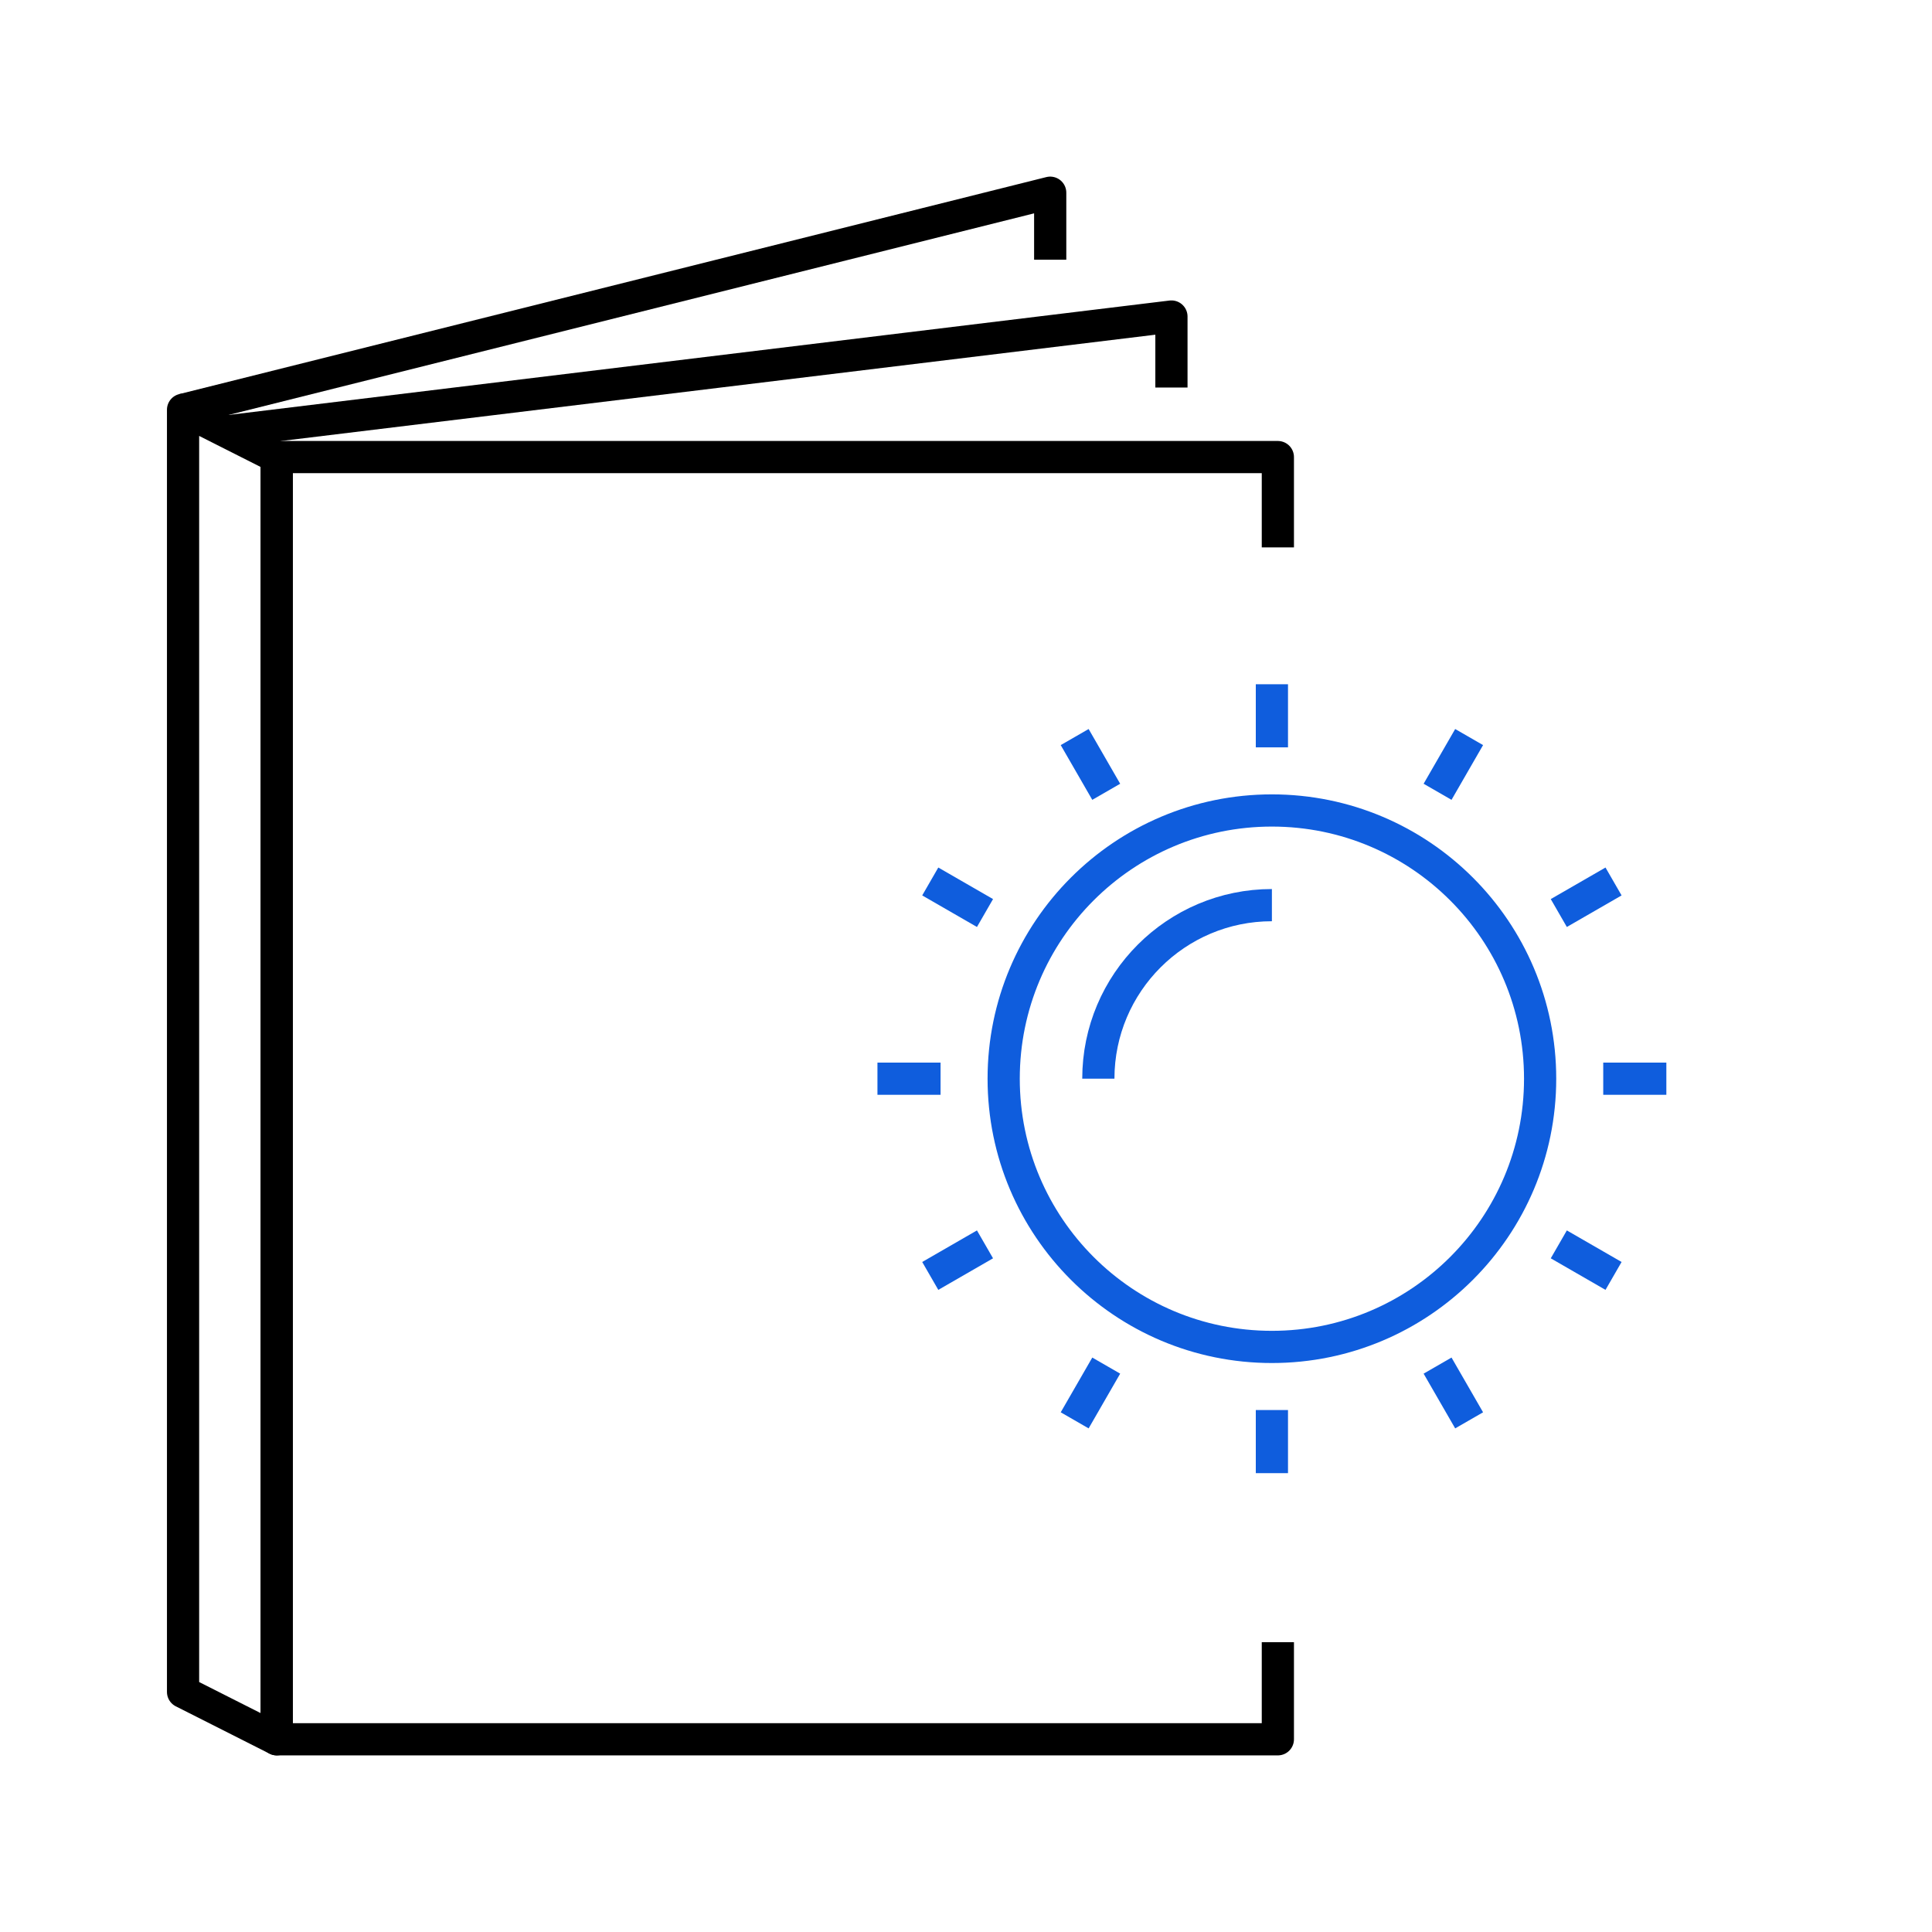 <?xml version="1.0" encoding="UTF-8"?><svg id="Layer_1" xmlns="http://www.w3.org/2000/svg" viewBox="0 0 120 120"><g><polyline points="11.37 25.45 65.23 11.97 65.23 16.13" style="fill:none; stroke:#000; stroke-linejoin:round; stroke-width:2px;"/><polyline points="14.04 26.8 72.76 19.66 72.76 24.07" style="fill:none; stroke:#000; stroke-linejoin:round; stroke-width:2px;"/><polygon points="17.19 108.03 11.37 105.09 11.37 25.45 17.19 28.39 17.19 108.03" style="fill:none; stroke:#000; stroke-linejoin:round; stroke-width:2px;"/><polyline points="79.37 102 79.37 108.03 17.19 108.03 17.19 28.39 79.37 28.39 79.37 34" style="fill:none; stroke:#000; stroke-linejoin:round; stroke-width:2px;"/></g><g><g><line x1="68.71" y1="84.82" x2="66.75" y2="88.22" style="fill:none; stroke:#0f5ddd; stroke-miterlimit:10; stroke-width:2px;"/><line x1="91.25" y1="45.78" x2="89.29" y2="49.18" style="fill:none; stroke:#0f5ddd; stroke-miterlimit:10; stroke-width:2px;"/><line x1="61.18" y1="77.29" x2="57.78" y2="79.25" style="fill:none; stroke:#0f5ddd; stroke-miterlimit:10; stroke-width:2px;"/><line x1="100.22" y1="54.75" x2="96.82" y2="56.71" style="fill:none; stroke:#0f5ddd; stroke-miterlimit:10; stroke-width:2px;"/><line x1="58.42" y1="67" x2="54.5" y2="67" style="fill:none; stroke:#0f5ddd; stroke-miterlimit:10; stroke-width:2px;"/><line x1="103.5" y1="67" x2="99.58" y2="67" style="fill:none; stroke:#0f5ddd; stroke-miterlimit:10; stroke-width:2px;"/><line x1="61.18" y1="56.71" x2="57.78" y2="54.75" style="fill:none; stroke:#0f5ddd; stroke-miterlimit:10; stroke-width:2px;"/><line x1="100.22" y1="79.25" x2="96.82" y2="77.29" style="fill:none; stroke:#0f5ddd; stroke-miterlimit:10; stroke-width:2px;"/><line x1="68.71" y1="49.18" x2="66.75" y2="45.78" style="fill:none; stroke:#0f5ddd; stroke-miterlimit:10; stroke-width:2px;"/><line x1="91.25" y1="88.22" x2="89.29" y2="84.82" style="fill:none; stroke:#0f5ddd; stroke-miterlimit:10; stroke-width:2px;"/><line x1="79" y1="46.42" x2="79" y2="42.5" style="fill:none; stroke:#0f5ddd; stroke-miterlimit:10; stroke-width:2px;"/><line x1="79" y1="91.5" x2="79" y2="87.58" style="fill:none; stroke:#0f5ddd; stroke-miterlimit:10; stroke-width:2px;"/></g><circle cx="79" cy="67" r="16.66" style="fill:none; stroke:#0f5ddd; stroke-miterlimit:10; stroke-width:2px;"/><path d="M68.22,67c0-5.95,4.83-10.78,10.78-10.78" style="fill:none; stroke:#0f5ddd; stroke-miterlimit:10; stroke-width:2px;"/></g></svg>